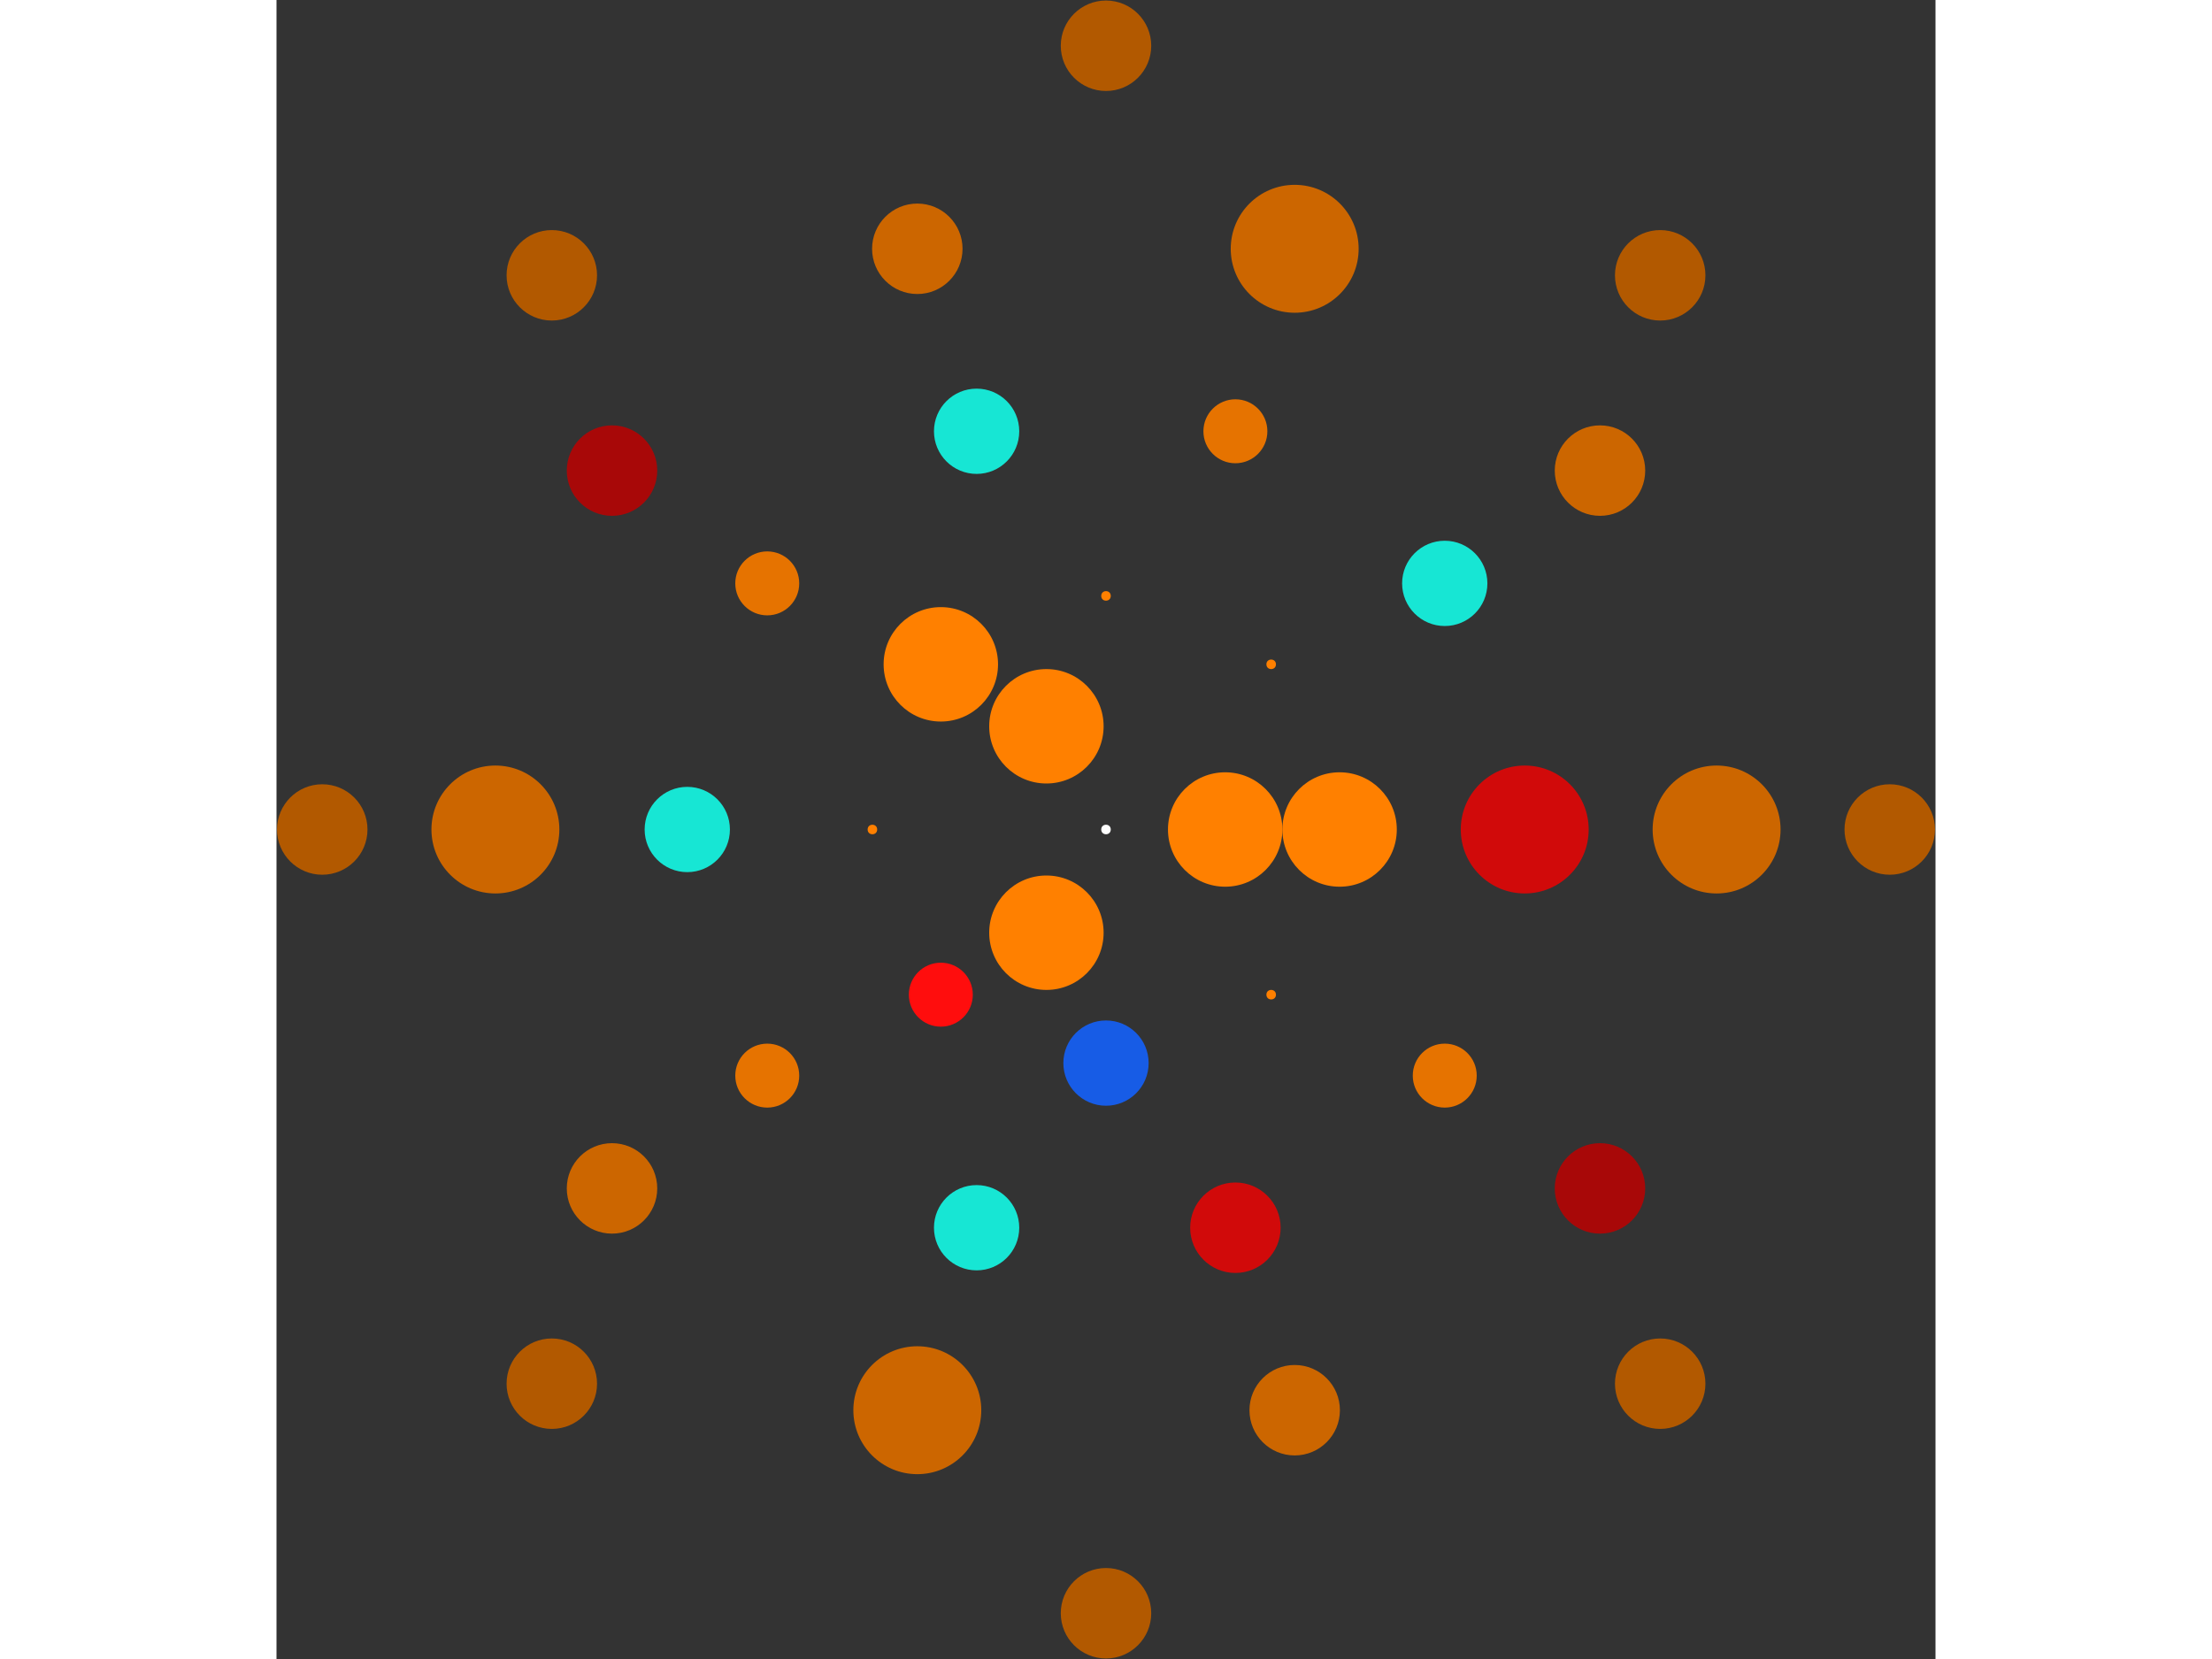 <svg xmlns="http://www.w3.org/2000/svg" viewBox="-174 -174 348 348" width="200" height="150">
<rect x="-174" y="-174" width="348" height="348" fill="#333333" stroke="none"/>
<circle cx="0" cy="0" r="1" fill="rgb(255,255,255)" />
<circle cx="25" cy="0" r="12" fill="rgb(255,128,0)" />
<circle cx="-12.5" cy="21.651" r="12" fill="rgb(255,128,0)" />
<circle cx="-12.5" cy="-21.651" r="12" fill="rgb(255,128,0)" />
<circle cx="49" cy="0" r="12" fill="rgb(255,128,0)" />
<circle cx="34.648" cy="34.648" r="1" fill="rgb(255,128,0)" />
<circle cx="3.00038465791102e-15" cy="49" r="8.944" fill="rgb(23,92,230)" />
<circle cx="-34.648" cy="34.648" r="6.708" fill="rgb(255,13,13)" />
<circle cx="-49" cy="6.00076931582203e-15" r="1" fill="rgb(255,128,0)" />
<circle cx="-34.648" cy="-34.648" r="12" fill="rgb(255,128,0)" />
<circle cx="-9.00115397373305e-15" cy="-49" r="1" fill="rgb(255,128,0)" />
<circle cx="34.648" cy="-34.648" r="1" fill="rgb(255,128,0)" />
<circle cx="87.833" cy="0" r="13.416" fill="rgb(209,10,10)" />
<circle cx="71.058" cy="51.627" r="6.708" fill="rgb(230,115,0)" />
<circle cx="27.142" cy="83.534" r="9.487" fill="rgb(209,10,10)" />
<circle cx="-27.142" cy="83.534" r="8.944" fill="rgb(23,230,212)" />
<circle cx="-71.058" cy="51.627" r="6.708" fill="rgb(230,115,0)" />
<circle cx="-87.833" cy="1.07564176643841e-14" r="8.944" fill="rgb(23,230,212)" />
<circle cx="-71.058" cy="-51.627" r="6.708" fill="rgb(230,115,0)" />
<circle cx="-27.142" cy="-83.534" r="8.944" fill="rgb(23,230,212)" />
<circle cx="27.142" cy="-83.534" r="6.708" fill="rgb(230,115,0)" />
<circle cx="71.058" cy="-51.627" r="8.944" fill="rgb(23,230,212)" />
<circle cx="128.082" cy="0" r="13.416" fill="rgb(204,102,0)" />
<circle cx="103.621" cy="75.285" r="9.487" fill="rgb(168,8,8)" />
<circle cx="39.58" cy="121.813" r="9.487" fill="rgb(204,102,0)" />
<circle cx="-39.58" cy="121.813" r="13.416" fill="rgb(204,102,0)" />
<circle cx="-103.621" cy="75.285" r="9.487" fill="rgb(204,102,0)" />
<circle cx="-128.082" cy="1.56855259487619e-14" r="13.416" fill="rgb(204,102,0)" />
<circle cx="-103.621" cy="-75.285" r="9.487" fill="rgb(168,8,8)" />
<circle cx="-39.58" cy="-121.813" r="9.487" fill="rgb(204,102,0)" />
<circle cx="39.58" cy="-121.813" r="13.416" fill="rgb(204,102,0)" />
<circle cx="103.621" cy="-75.285" r="9.487" fill="rgb(204,102,0)" />
<circle cx="164.402" cy="0" r="9.487" fill="rgb(178,89,0)" />
<circle cx="116.25" cy="116.25" r="9.487" fill="rgb(178,89,0)" />
<circle cx="1.00667000513546e-14" cy="164.402" r="9.487" fill="rgb(178,89,0)" />
<circle cx="-116.25" cy="116.25" r="9.487" fill="rgb(178,89,0)" />
<circle cx="-164.402" cy="2.01334001027092e-14" r="9.487" fill="rgb(178,89,0)" />
<circle cx="-116.25" cy="-116.25" r="9.487" fill="rgb(178,89,0)" />
<circle cx="-3.02001001540638e-14" cy="-164.402" r="9.487" fill="rgb(178,89,0)" />
<circle cx="116.25" cy="-116.25" r="9.487" fill="rgb(178,89,0)" /></svg>